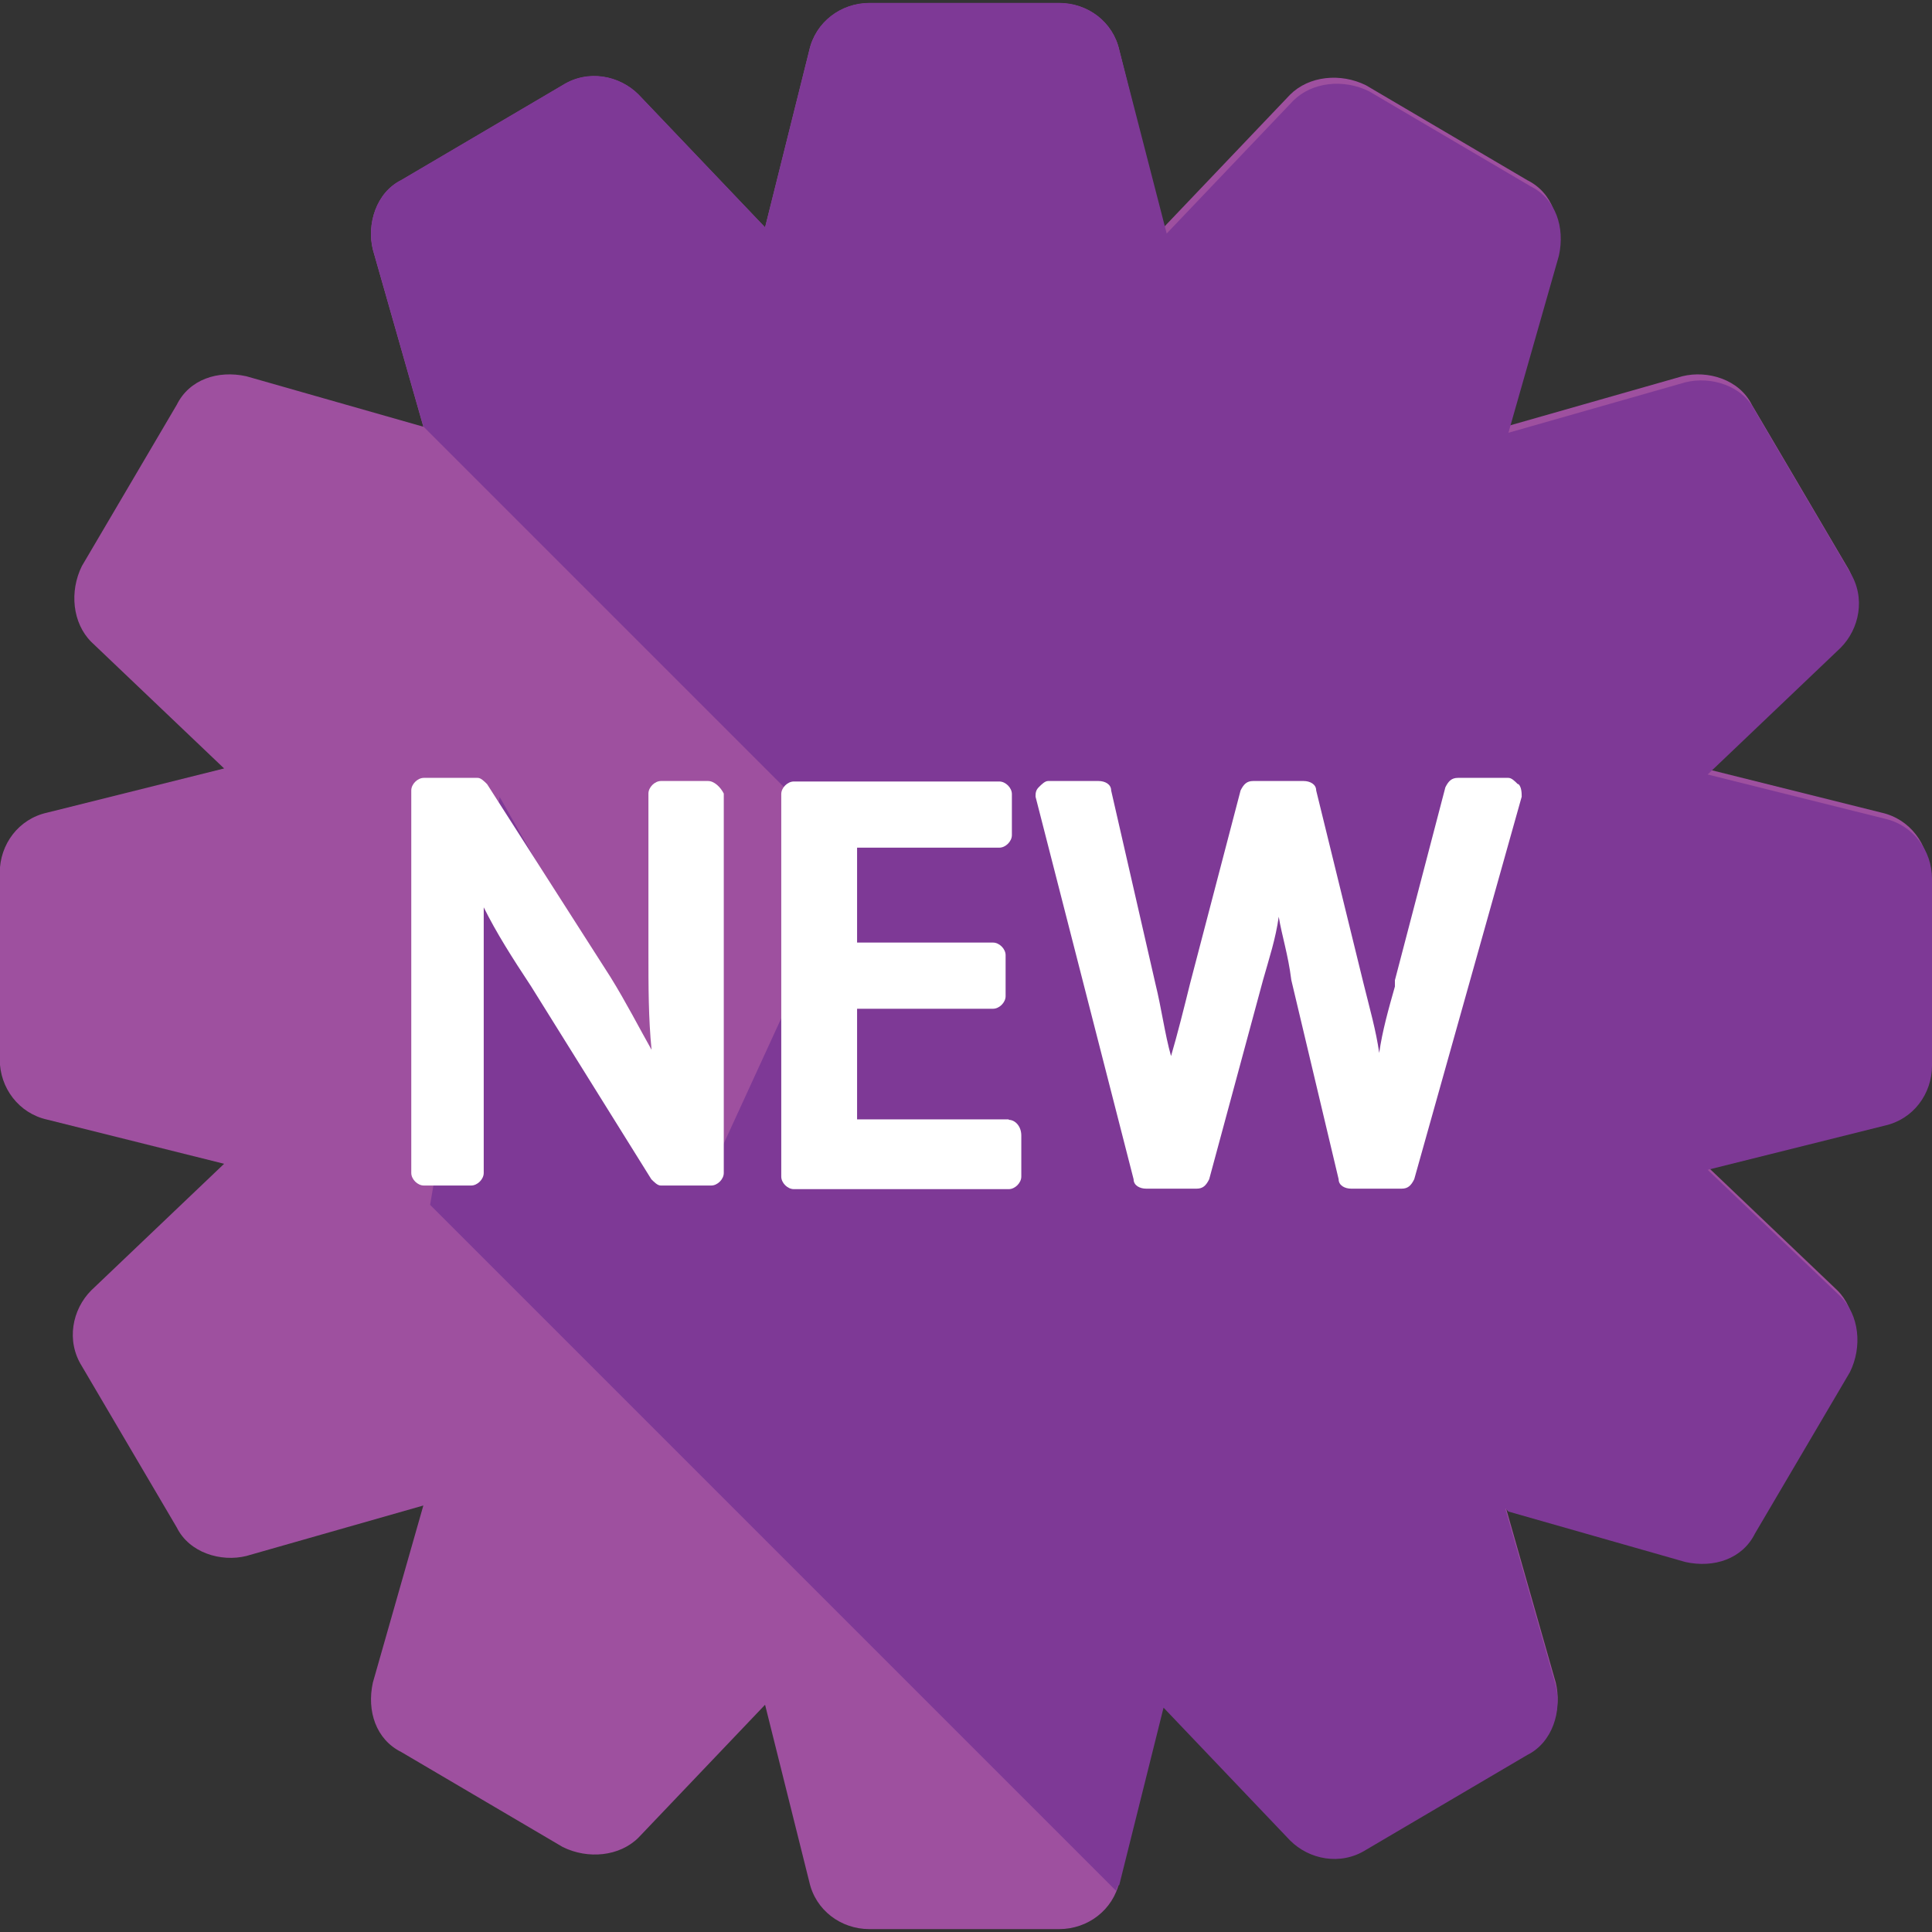 <?xml version="1.0" encoding="UTF-8"?>
<svg xmlns="http://www.w3.org/2000/svg" version="1.1" viewBox="0 0 800 800">
  <rect x="0" y="0" width="800" height="800" fill="#333333" stroke="none"/>
  <defs>
    <style>
      .cls-1 {
        fill: #fff;
      }

      .cls-2 {
        fill: #7e3996;
      }

      .cls-3 {
        fill: #9e509f;
      }
    </style>
  </defs>
  <!-- Generator: Adobe Illustrator 28.7.1, SVG Export Plug-In . SVG Version: 1.2.0 Build 142)  -->
  <g>
    <g id="Layer_1">
      <path class="cls-3" d="M798.7,361.4c0-11.8-7.9-22.3-19.6-24.9l-73.3-18.3,55-52.4c7.9-7.9,10.5-20.9,3.9-31.4l-39.3-66.8c-5.2-10.5-18.3-14.4-28.8-11.8l-73.3,20.9,20.9-73.3c2.6-11.8-1.3-23.6-11.8-28.8l-66.8-39.3c-10.5-5.2-23.6-3.9-31.4,3.9l-52.4,55-18.3-73.3c-2.6-11.8-13.1-19.6-24.9-19.6h-78.6c-11.8,0-22.3,7.9-24.9,19.6l-18.3,73.3-52.4-55c-7.9-7.9-20.9-10.5-31.4-3.9l-66.8,39.3c-10.5,5.2-14.4,18.3-11.8,28.8l20.9,73.3-73.3-20.9c-11.8-2.6-23.6,1.3-28.8,11.8l-39.3,66.8c-5.2,10.5-3.9,23.6,3.9,31.4l55,52.4-73.3,18.3c-11.8,2.6-19.6,13.1-19.6,24.9v77.3c0,11.8,7.9,22.3,19.6,24.9l73.3,18.3-55,52.4c-7.9,7.9-10.5,20.9-3.9,31.4l39.3,66.8c5.2,10.5,18.3,14.4,28.8,11.8l73.3-20.9-20.9,73.3c-2.6,11.8,1.3,23.6,11.8,28.8l66.8,39.3c10.5,5.2,23.6,3.9,31.4-3.9l52.4-55,18.3,73.3c2.6,11.8,13.1,19.6,24.9,19.6h78.6c11.8,0,22.3-7.9,24.9-19.6l18.3-73.3,52.4,55c7.9,7.9,20.9,10.5,31.4,3.9l66.8-39.3c10.5-5.2,14.4-18.3,11.8-28.8l-20.9-73.3,73.3,20.9c11.8,2.6,23.6-1.3,28.8-11.8l39.3-66.8c5.2-10.5,3.9-23.6-3.9-31.4l-55-52.4,73.3-18.3c11.8-2.6,19.6-13.1,19.6-24.9v-77.3Z"/>
      <g>
        <path class="cls-2" d="M175.5,176.8h0l449.1,449.1h0l73.3,20.9c11.8,2.6,23.6-1.3,28.8-11.8l39.3-66.8c5.2-10.5,3.9-23.6-3.9-31.4l-55-52.4,73.3-18.3c11.8-2.6,19.6-13.1,19.6-24.9v-77.3c0-11.8-7.9-22.3-19.6-24.9l-73.3-18.3,55-52.4c7.9-7.9,10.5-20.9,3.9-31.4l-39.3-66.8c-5.2-10.5-18.3-14.4-28.8-11.8l-73.3,20.9,20.9-73.3c2.6-11.8-1.3-23.6-11.8-28.8l-66.8-39.3c-10.5-5.2-23.6-3.9-31.4,3.9l-52.4,55-19.6-75.9c-2.6-11.8-13.1-19.6-24.9-19.6h-78.6c-11.8,0-22.3,7.9-24.9,19.6l-18.3,73.3-52.4-55c-7.9-7.9-20.9-10.5-31.4-3.9l-66.8,39.3c-10.5,5.2-14.4,18.3-11.8,28.8l20.9,73.3Z"/>
        <path class="cls-2" d="M294.6,484.5l-87.7-154.5-28.8,168.9,284.1,284.1q0-1.3,1.3-2.6l18.3-73.3,52.4,55c7.9,7.9,20.9,10.5,31.4,3.9l66.8-39.3c10.5-5.2,14.4-18.3,11.8-28.8l-20.9-73.3,73.3,20.9c10.5,2.6,22.3-1.3,28.8-11.8l-357.4-309-73.3,159.7Z"/>
      </g>
      <g>
        <path class="cls-1" d="M293.3,323.4h-19.6c-2.6,0-5.2,2.6-5.2,5.2v65.5c0,14.4,0,27.5,1.3,40.6-5.2-9.2-10.5-19.6-17-30.1l-51.1-79.9c-1.3-1.3-2.6-2.6-3.9-2.6h-22.3c-2.6,0-5.2,2.6-5.2,5.2v158.4c0,2.6,2.6,5.2,5.2,5.2h19.6c2.6,0,5.2-2.6,5.2-5.2v-110c5.2,10.5,11.8,20.9,19.6,32.7l49.8,79.9c1.3,1.3,2.6,2.6,3.9,2.6h20.9c2.6,0,5.2-2.6,5.2-5.2v-157.1c-1.3-2.6-3.9-5.2-6.5-5.2Z"/>
        <path class="cls-1" d="M417.7,463.5h-62.8v-45.8h56.3c2.6,0,5.2-2.6,5.2-5.2v-17c0-2.6-2.6-5.2-5.2-5.2h-56.3v-39.3h58.9c2.6,0,5.2-2.6,5.2-5.2v-17c0-2.6-2.6-5.2-5.2-5.2h-85.1c-2.6,0-5.2,2.6-5.2,5.2v158.4c0,2.6,2.6,5.2,5.2,5.2h89c2.6,0,5.2-2.6,5.2-5.2v-17c0-3.9-2.6-6.5-5.2-6.5Z"/>
        <path class="cls-1" d="M628.5,324.7c-1.3-1.3-2.6-2.6-3.9-2.6h-20.9c-2.6,0-3.9,1.3-5.2,3.9l-20.9,79.9v2.6c-2.6,9.2-5.2,18.3-6.5,27.5-1.3-9.2-3.9-18.3-6.5-28.8l-19.6-79.9c0-2.6-2.6-3.9-5.2-3.9h-20.9c-2.6,0-3.9,1.3-5.2,3.9l-20.9,79.9c-2.6,10.5-5.2,20.9-7.9,30.1-2.6-9.2-3.9-19.6-6.5-30.1l-18.3-79.9c0-2.6-2.6-3.9-5.2-3.9h-20.9c-1.3,0-2.6,1.3-3.9,2.6s-1.3,2.6-1.3,3.9l40.6,158.4c0,2.6,2.6,3.9,5.2,3.9h20.9c2.6,0,3.9-1.3,5.2-3.9l22.3-82.5c2.6-9.2,5.2-17,6.5-26.2,1.3,7.9,3.9,15.7,5.2,26.2l19.6,82.5c0,2.6,2.6,3.9,5.2,3.9h20.9c2.6,0,3.9-1.3,5.2-3.9l44.5-158.4c0-1.3,0-3.9-1.3-5.2Z"/>
      </g>
    </g>
  </g>
</svg>